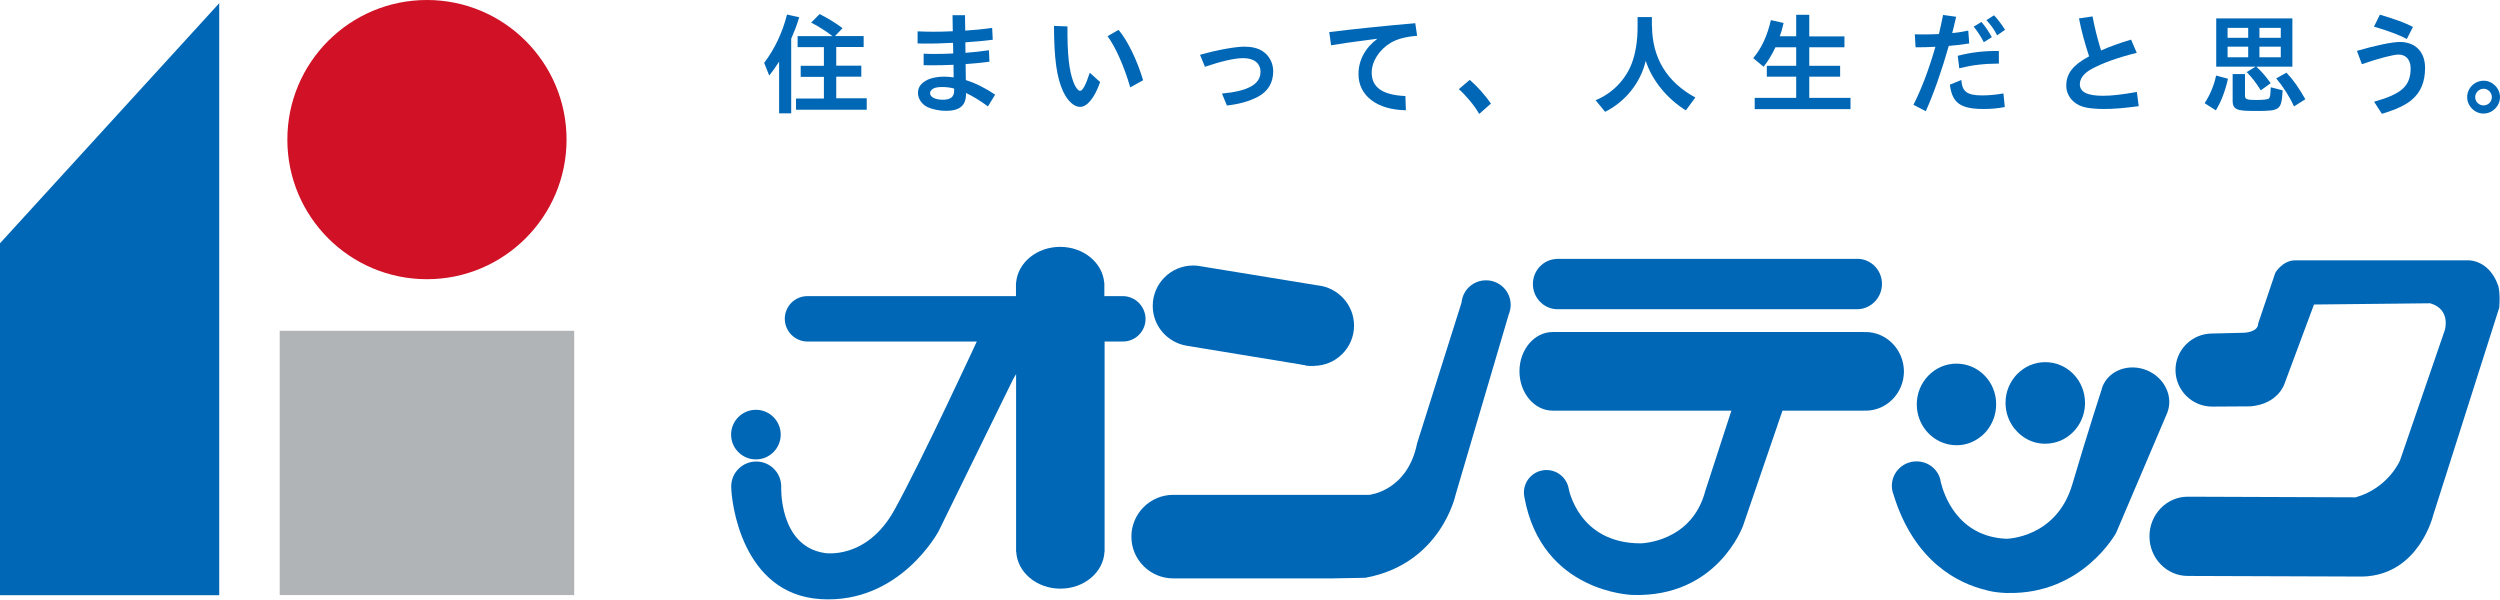 <?xml version="1.0" encoding="utf-8"?>
<!-- Generator: Adobe Illustrator 24.3.0, SVG Export Plug-In . SVG Version: 6.00 Build 0)  -->
<svg version="1.1" id="レイヤー_1" xmlns="http://www.w3.org/2000/svg" xmlns:xlink="http://www.w3.org/1999/xlink" x="0px"
	 y="0px" viewBox="0 0 202.54 48.57" style="enable-background:new 0 0 202.54 48.57;" xml:space="preserve">
<style type="text/css">
	.st0{fill:#0067B6;}
	.st1{fill:#D01126;}
	.st2{fill:#B1B4B6;}
</style>
<g>
	<g>
		<path class="st0" d="M64.1,9.18h-0.98V4.99c-0.3,0.47-0.48,0.73-0.8,1.13l-0.41-1.03c0.83-1.08,1.48-2.44,1.85-3.91l0.99,0.22
			c-0.25,0.8-0.36,1.06-0.65,1.74V9.18z M67.45,2.93c-0.53-0.41-1.17-0.81-1.73-1.1l0.68-0.69c0.66,0.33,1.3,0.72,1.86,1.14
			l-0.61,0.64h2.32v0.89h-2.22v1.51h2.03v0.89h-2.03v1.75h2.47v0.93h-5.73V7.98h2.26V6.23h-1.88V5.33h1.88V3.82h-2.13V2.93H67.45z"
			/>
		<path class="st0" d="M77.17,1.23h1.01l0.02,1.25c0.56-0.03,1.5-0.12,2.18-0.22l0.05,0.96c-0.79,0.1-1.19,0.13-1.98,0.19
			l-0.24,0.02l0.01,0.85c0.71-0.05,1.25-0.12,1.9-0.21L80.16,5c-0.54,0.07-1.31,0.15-1.93,0.19l0.02,1.3
			c0.78,0.24,1.65,0.68,2.37,1.18l-0.58,0.95c-0.61-0.45-1.26-0.85-1.78-1.09V7.6v0.07c-0.01,0.89-0.53,1.31-1.62,1.31
			c-0.51,0-1.06-0.11-1.47-0.29c-0.47-0.21-0.8-0.69-0.8-1.15c0-0.49,0.25-0.82,0.8-1.09l0.07-0.03c0.33-0.13,0.79-0.21,1.24-0.21
			c0.24,0,0.45,0.02,0.78,0.06l-0.01-1.02c-0.59,0.03-1.27,0.04-1.86,0.04c-0.09,0-0.32,0-0.56-0.01V4.35
			c0.41,0.02,0.63,0.02,0.91,0.02c0.55,0,0.9-0.01,1.49-0.04l-0.02-0.86c-1.34,0.06-1.48,0.06-2.31,0.06c-0.07,0-0.31,0-0.56-0.01
			V2.54c0.56,0.02,0.82,0.03,1.28,0.03c0.5,0,1.04-0.01,1.57-0.04L77.17,1.23z M77.29,7.17c-0.35-0.09-0.65-0.12-0.97-0.12
			c-0.26,0-0.46,0.03-0.64,0.09c-0.24,0.13-0.33,0.24-0.33,0.41c0,0.31,0.42,0.53,1.03,0.53c0.63,0,0.92-0.23,0.92-0.72V7.17z"/>
		<path class="st0" d="M89.13,6.65c-0.46,1.29-1.05,2.01-1.63,2.01c-0.48,0-0.99-0.46-1.36-1.23c-0.53-1.14-0.74-2.65-0.75-5.33
			l1.09,0.04c-0.01,2.29,0.13,3.58,0.49,4.52c0.15,0.41,0.38,0.7,0.53,0.7c0.21,0,0.46-0.46,0.79-1.47L89.13,6.65z M91.57,7.08
			c-0.51-1.74-1.19-3.26-1.84-4.15l0.89-0.51c0.73,0.86,1.5,2.44,1.99,4.08L91.57,7.08z"/>
		<path class="st0" d="M97.22,4.44c1.42-0.4,2.86-0.66,3.61-0.66c0.57,0,1.08,0.12,1.45,0.36c0.54,0.34,0.87,0.96,0.87,1.63
			c0,0.94-0.43,1.65-1.26,2.08c-0.7,0.36-1.47,0.58-2.49,0.7l-0.4-0.97c2.13-0.2,3.12-0.76,3.12-1.76c0-0.69-0.52-1.11-1.39-1.11
			c-0.69,0-1.76,0.24-3.11,0.7L97.22,4.44z"/>
		<path class="st0" d="M107.69,2.6c1.73-0.22,4.61-0.52,6.97-0.72l0.15,1.02c-0.91,0.07-1.62,0.26-2.13,0.56
			c-0.94,0.56-1.55,1.52-1.55,2.42c0,1.21,0.89,1.82,2.73,1.9l0.04,1.15c-2.33-0.03-3.84-1.17-3.84-2.92c0-1.13,0.53-2.12,1.53-2.87
			l-0.62,0.08c-1.49,0.19-2.45,0.33-3.13,0.45L107.69,2.6z"/>
		<path class="st0" d="M119.84,9.23c-0.41-0.71-1.06-1.48-1.65-2.01l0.88-0.75c0.58,0.49,1.24,1.23,1.72,1.92L119.84,9.23z"/>
		<path class="st0" d="M133.84,2.11c0.01,2.58,1.2,4.53,3.51,5.79l-0.77,1.04c-1.54-0.95-2.75-2.46-3.25-4.01
			c-0.42,1.78-1.64,3.3-3.29,4.13l-0.77-0.94c1.37-0.56,2.45-1.68,2.95-3.04c0.29-0.8,0.45-1.76,0.45-2.91V1.38h1.16V2.11z"/>
		<path class="st0" d="M145.52,2.96V1.2h1.06v1.75h2.85v0.88h-2.85v1.5h2.5v0.88h-2.5v1.72h3.34v0.91h-7.76V7.93h3.36V6.21h-2.38
			V5.33h2.38v-1.5h-1.68c-0.29,0.61-0.58,1.09-0.96,1.58l-0.84-0.7c0.69-0.83,1.14-1.82,1.43-3.08l1.03,0.23
			c-0.12,0.53-0.2,0.78-0.31,1.08H145.52z"/>
		<path class="st0" d="M155.13,2.78c0.45,0.01,0.5,0.01,0.67,0.01c0.42,0,0.68-0.01,1.28-0.03c0.1-0.4,0.24-1.03,0.34-1.55
			l1.06,0.15c-0.18,0.76-0.23,0.99-0.32,1.32c0.54-0.05,0.92-0.12,1.3-0.2l0.08,1.04c-0.51,0.09-0.9,0.13-1.66,0.2
			c-0.54,1.92-1.23,3.89-1.86,5.29l-1-0.52c0.65-1.28,1.25-2.86,1.78-4.7c-0.78,0.04-1,0.04-1.61,0.04L155.13,2.78z M162.42,8.67
			c-0.55,0.11-1.1,0.16-1.7,0.16c-1.89,0-2.56-0.48-2.75-1.97l0.93-0.38c0.06,0.95,0.47,1.25,1.7,1.25c0.5,0,1.08-0.05,1.71-0.16
			L162.42,8.67z M158.61,4.52c1.11-0.29,2.15-0.4,3.33-0.39v1.02h-0.03c-1.21,0.01-2.12,0.12-3.18,0.38L158.61,4.52z M160.72,3.42
			c-0.23-0.46-0.53-0.91-0.82-1.26l0.63-0.38c0.32,0.37,0.6,0.79,0.84,1.23L160.72,3.42z M161.8,2.86
			c-0.23-0.46-0.54-0.88-0.87-1.23l0.62-0.39c0.31,0.33,0.63,0.75,0.89,1.18L161.8,2.86z"/>
		<path class="st0" d="M173.27,8.6c-1.2,0.16-2.02,0.23-2.81,0.23c-0.66,0-1.31-0.06-1.67-0.17c-0.84-0.24-1.39-0.92-1.39-1.72
			c0-0.97,0.54-1.67,1.79-2.34c0.03-0.01,0.04-0.02,0.06-0.04c-0.31-0.92-0.63-2.08-0.82-3.07l1.1-0.16
			c0.14,0.78,0.38,1.76,0.69,2.76c0.66-0.3,1.5-0.6,2.43-0.88l0.46,1.07c-1.53,0.38-2.82,0.84-3.71,1.34
			c-0.59,0.34-0.9,0.75-0.9,1.21c0,0.63,0.61,0.93,1.88,0.93c0.72,0,1.54-0.1,2.74-0.31L173.27,8.6z"/>
		<path class="st0" d="M178.61,8.36c0.43-0.65,0.77-1.46,0.93-2.24l0.96,0.26c-0.21,0.97-0.56,1.88-0.98,2.56L178.61,8.36z
			 M182.84,5.44l0.02,0.02c0.38,0.34,0.76,0.8,1.1,1.28l-0.8,0.58c-0.37-0.6-0.72-1.05-1.14-1.48l0.72-0.44h-3.19V1.49h6.17V5.4
			h-2.91L182.84,5.44z M180.47,3.06h1.67v-0.8h-1.67V3.06z M180.47,4.64h1.67V3.78h-1.67V4.64z M181.88,6v1.75
			c0,0.29,0.14,0.35,0.89,0.35c0.6,0,0.95-0.04,1.04-0.12c0.1-0.08,0.13-0.27,0.15-0.78l0.01-0.13l0.96,0.25
			c-0.1,1.61-0.18,1.67-2.2,1.67c-0.93,0-1.28-0.04-1.51-0.15s-0.34-0.31-0.34-0.63V6H181.88z M184.78,2.26h-1.73v0.8h1.73V2.26z
			 M184.78,3.78h-1.73v0.86h1.73V3.78z M185.85,8.62c-0.34-0.76-0.89-1.62-1.44-2.27l0.83-0.46c0.54,0.56,1,1.22,1.53,2.15
			L185.85,8.62z"/>
		<path class="st0" d="M190.95,4.12c1.47-0.43,2.85-0.72,3.48-0.72c1.25,0,2.04,0.8,2.04,2.1c0,1.13-0.35,1.98-1.08,2.59
			c-0.47,0.41-1.32,0.81-2.42,1.13l-0.63-0.98c2.25-0.63,2.96-1.28,2.96-2.71c0-0.69-0.38-1.11-0.98-1.11
			c-0.42,0-1.65,0.32-2.97,0.78L190.95,4.12z M194.99,3.16c-0.56-0.31-1.58-0.69-2.66-1l0.48-0.97c1.22,0.36,2.05,0.66,2.68,0.99
			L194.99,3.16z"/>
		<path class="st0" d="M202.54,7.87c0,0.72-0.61,1.33-1.34,1.33c-0.72,0-1.32-0.61-1.32-1.33c0-0.73,0.6-1.33,1.34-1.33
			C201.93,6.54,202.54,7.15,202.54,7.87z M200.53,7.87c0,0.37,0.3,0.67,0.68,0.67c0.37,0,0.67-0.3,0.67-0.67s-0.31-0.68-0.67-0.68
			C200.84,7.19,200.53,7.51,200.53,7.87z"/>
	</g>
	<g>
		<path class="st0" d="M202.39,23.13c-0.76-2.13-2.44-2.04-2.44-2.04h-14c-1.02,0-1.61,1-1.61,1l-1.39,4.11
			c0,0.76-1.22,0.76-1.22,0.76l-2.51,0.06c-1.64,0-2.97,1.33-2.97,2.95c0,1.64,1.33,2.97,2.97,2.97l3.12-0.02
			c2.25-0.2,2.74-1.83,2.74-1.83l2.39-6.42l9.41-0.1c1.71,0.49,1.19,2.17,1.19,2.17l-3.63,10.56c0,0-0.93,2.23-3.59,2.99
			l-13.61-0.05c-1.71,0-3.1,1.44-3.1,3.21c0,1.77,1.39,3.21,3.1,3.21l14.19,0.05c4.56-0.14,5.7-4.98,5.7-4.98l5.35-16.81
			C202.58,23.65,202.39,23.13,202.39,23.13z"/>
		<path class="st0" d="M122.39,24.7c0-1.1-0.89-1.99-2-1.99c-1.04,0-1.89,0.79-1.98,1.8l-3.6,11.4c-0.78,3.89-3.88,4.18-3.88,4.18
			h-3.02H95.05c-1.87,0-3.39,1.52-3.39,3.39c0,1.86,1.52,3.38,3.39,3.38h12.86l2.7-0.05c6.15-1.12,7.32-6.74,7.32-6.74l4.3-14.59
			C122.33,25.23,122.39,24.97,122.39,24.7z"/>
		<path class="st0" d="M173.93,30c-1.43-0.59-3.04-0.02-3.58,1.28c-0.04,0.1-0.06,0.19-0.09,0.29v0c0,0-1.08,3.31-2.37,7.67
			c-1.28,4.36-5.33,4.41-5.33,4.41c-3.99-0.17-5.09-3.62-5.32-4.58c-0.01-0.08-0.03-0.17-0.05-0.24c0,0,0-0.01,0-0.01l0,0
			c-0.23-0.84-1-1.44-1.92-1.44c-1.11,0-2,0.88-2,1.99c0,0.19,0.03,0.38,0.08,0.55h0c0,0,0,0.01,0.01,0.01
			c0,0.02,0.01,0.04,0.02,0.06c1.68,5.56,5.31,7.28,7.5,7.81c0.33,0.1,0.75,0.18,1.29,0.22c0.31,0.03,0.49,0.02,0.49,0.02
			c6.07,0.13,8.78-4.87,8.78-4.87l4.14-9.72C176.1,32.13,175.37,30.59,173.93,30z"/>
		<path class="st0" d="M63.25,35.21c0,1.11-0.9,2.01-2.01,2.01c-1.11,0-2.01-0.9-2.01-2.01c0-1.11,0.9-2.01,2.01-2.01
			C62.35,33.2,63.25,34.1,63.25,35.21z"/>
		<path class="st0" d="M106.43,29.66c0.06,0,0.11-0.01,0.17-0.01l-1.35-0.21C105.62,29.59,106.02,29.66,106.43,29.66z"/>
		<path class="st0" d="M106.71,23.14l0.48,0.08C107.03,23.18,106.87,23.16,106.71,23.14z"/>
		<path class="st0" d="M151.14,26.9c-0.04,0-0.09,0-0.13,0.01V26.9h-25.22c-1.49,0-2.69,1.43-2.69,3.18c0,1.76,1.21,3.19,2.69,3.19
			l0,0h14.48l-2.11,6.49c-1.1,4.21-5.24,4.26-5.24,4.26c-5.05,0-5.83-4.43-5.83-4.43l0,0c-0.15-0.86-0.9-1.51-1.8-1.51
			c-1.02,0-1.83,0.82-1.83,1.83c0,0.12,0.02,0.24,0.04,0.36l0,0v0c0,0,0,0.01,0,0.01c1.41,7.76,8.77,7.92,8.77,7.92
			c6.9,0.22,8.95-5.62,8.95-5.62l3.19-9.31h6.61v-0.01c0.04,0,0.08,0.01,0.13,0.01c1.71,0,3.1-1.43,3.1-3.19
			C154.23,28.32,152.84,26.9,151.14,26.9z"/>
		<path class="st0" d="M152.47,23c0-1.11-0.87-2-1.94-2.03v0h-24.44v0.01c-1.05,0.05-1.9,0.93-1.9,2.03c0,1.1,0.85,1.99,1.9,2.04v0
			h24.44v0C151.6,25.01,152.47,24.11,152.47,23z"/>
		<path class="st0" d="M158.5,29.46c-1.77,0-3.21,1.48-3.21,3.3c0,1.62,1.13,2.96,2.61,3.25c0.2,0.04,0.4,0.06,0.6,0.06
			c0.04,0,0.08,0,0.12,0c0.67-0.02,1.28-0.26,1.78-0.64c0.22-0.16,0.42-0.35,0.59-0.57c0.45-0.57,0.73-1.3,0.73-2.1
			C161.73,30.93,160.29,29.46,158.5,29.46z"/>
		<path class="st0" d="M165.7,29.34c-1.77,0-3.22,1.47-3.22,3.3c0,0.77,0.26,1.48,0.69,2.04c0.17,0.21,0.36,0.41,0.57,0.58
			c0.54,0.43,1.21,0.69,1.95,0.69c0.24,0,0.47-0.03,0.7-0.08c0.18-0.04,0.36-0.1,0.54-0.17c1.17-0.5,1.99-1.68,1.99-3.06
			C168.92,30.81,167.48,29.34,165.7,29.34z"/>
		<path class="st0" d="M106.75,23.12l-9.54-1.56l0,0c-0.17-0.03-0.35-0.05-0.54-0.05c-1.81,0-3.28,1.46-3.28,3.27
			c0,1.63,1.19,2.97,2.75,3.23v0l9.74,1.6v-0.01c0.18,0.02,0.35,0.04,0.54,0.04c1.81,0,3.28-1.46,3.28-3.26
			C109.7,24.69,108.4,23.29,106.75,23.12z"/>
		<path class="st0" d="M90.95,23.99c-0.03,0-0.07,0-0.1,0.01v-0.01h-1.38v-1.08h-0.01c-0.13-1.62-1.67-2.91-3.57-2.91
			c-1.9,0-3.44,1.29-3.57,2.91h-0.01v1.08H65.49v0c-0.02,0-0.05,0-0.07,0c-1.02,0-1.84,0.82-1.84,1.84c0,1.01,0.83,1.84,1.84,1.84
			c0.02,0,0.05,0,0.07,0v0h13.66l-0.02,0.01c0,0-4.39,9.51-6.66,13.62c-2.27,4.11-5.68,3.5-5.68,3.5c-3.71-0.58-3.5-5.39-3.5-5.39
			c0-1.12-0.91-2.02-2.02-2.02c-1.12,0-2.03,0.9-2.03,2.02c0,1.21,0.84,8.74,7.26,9.13c6.42,0.39,9.54-5.5,9.54-5.5l6.05-12.34
			l0.23-0.39V44.7h0.01c0.09,1.66,1.65,2.99,3.58,2.99c1.93,0,3.49-1.33,3.57-2.99h0.01V27.67h1.38v-0.01c0.03,0,0.07,0.01,0.1,0.01
			c1.02,0,1.84-0.83,1.84-1.84C92.79,24.81,91.97,23.99,90.95,23.99z"/>
	</g>
	<g>
		<polygon class="st0" points="17.76,48.22 17.76,0.26 0,19.71 0,48.22 		"/>
		<path class="st1" d="M45.9,11.31c0,6.24-5.07,11.31-11.31,11.31c-6.25,0-11.31-5.06-11.31-11.31S28.34,0,34.59,0
			C40.83,0,45.9,5.06,45.9,11.31z"/>
		<rect x="22.66" y="26.8" class="st2" width="23.86" height="21.41"/>
	</g>
</g>
</svg>

